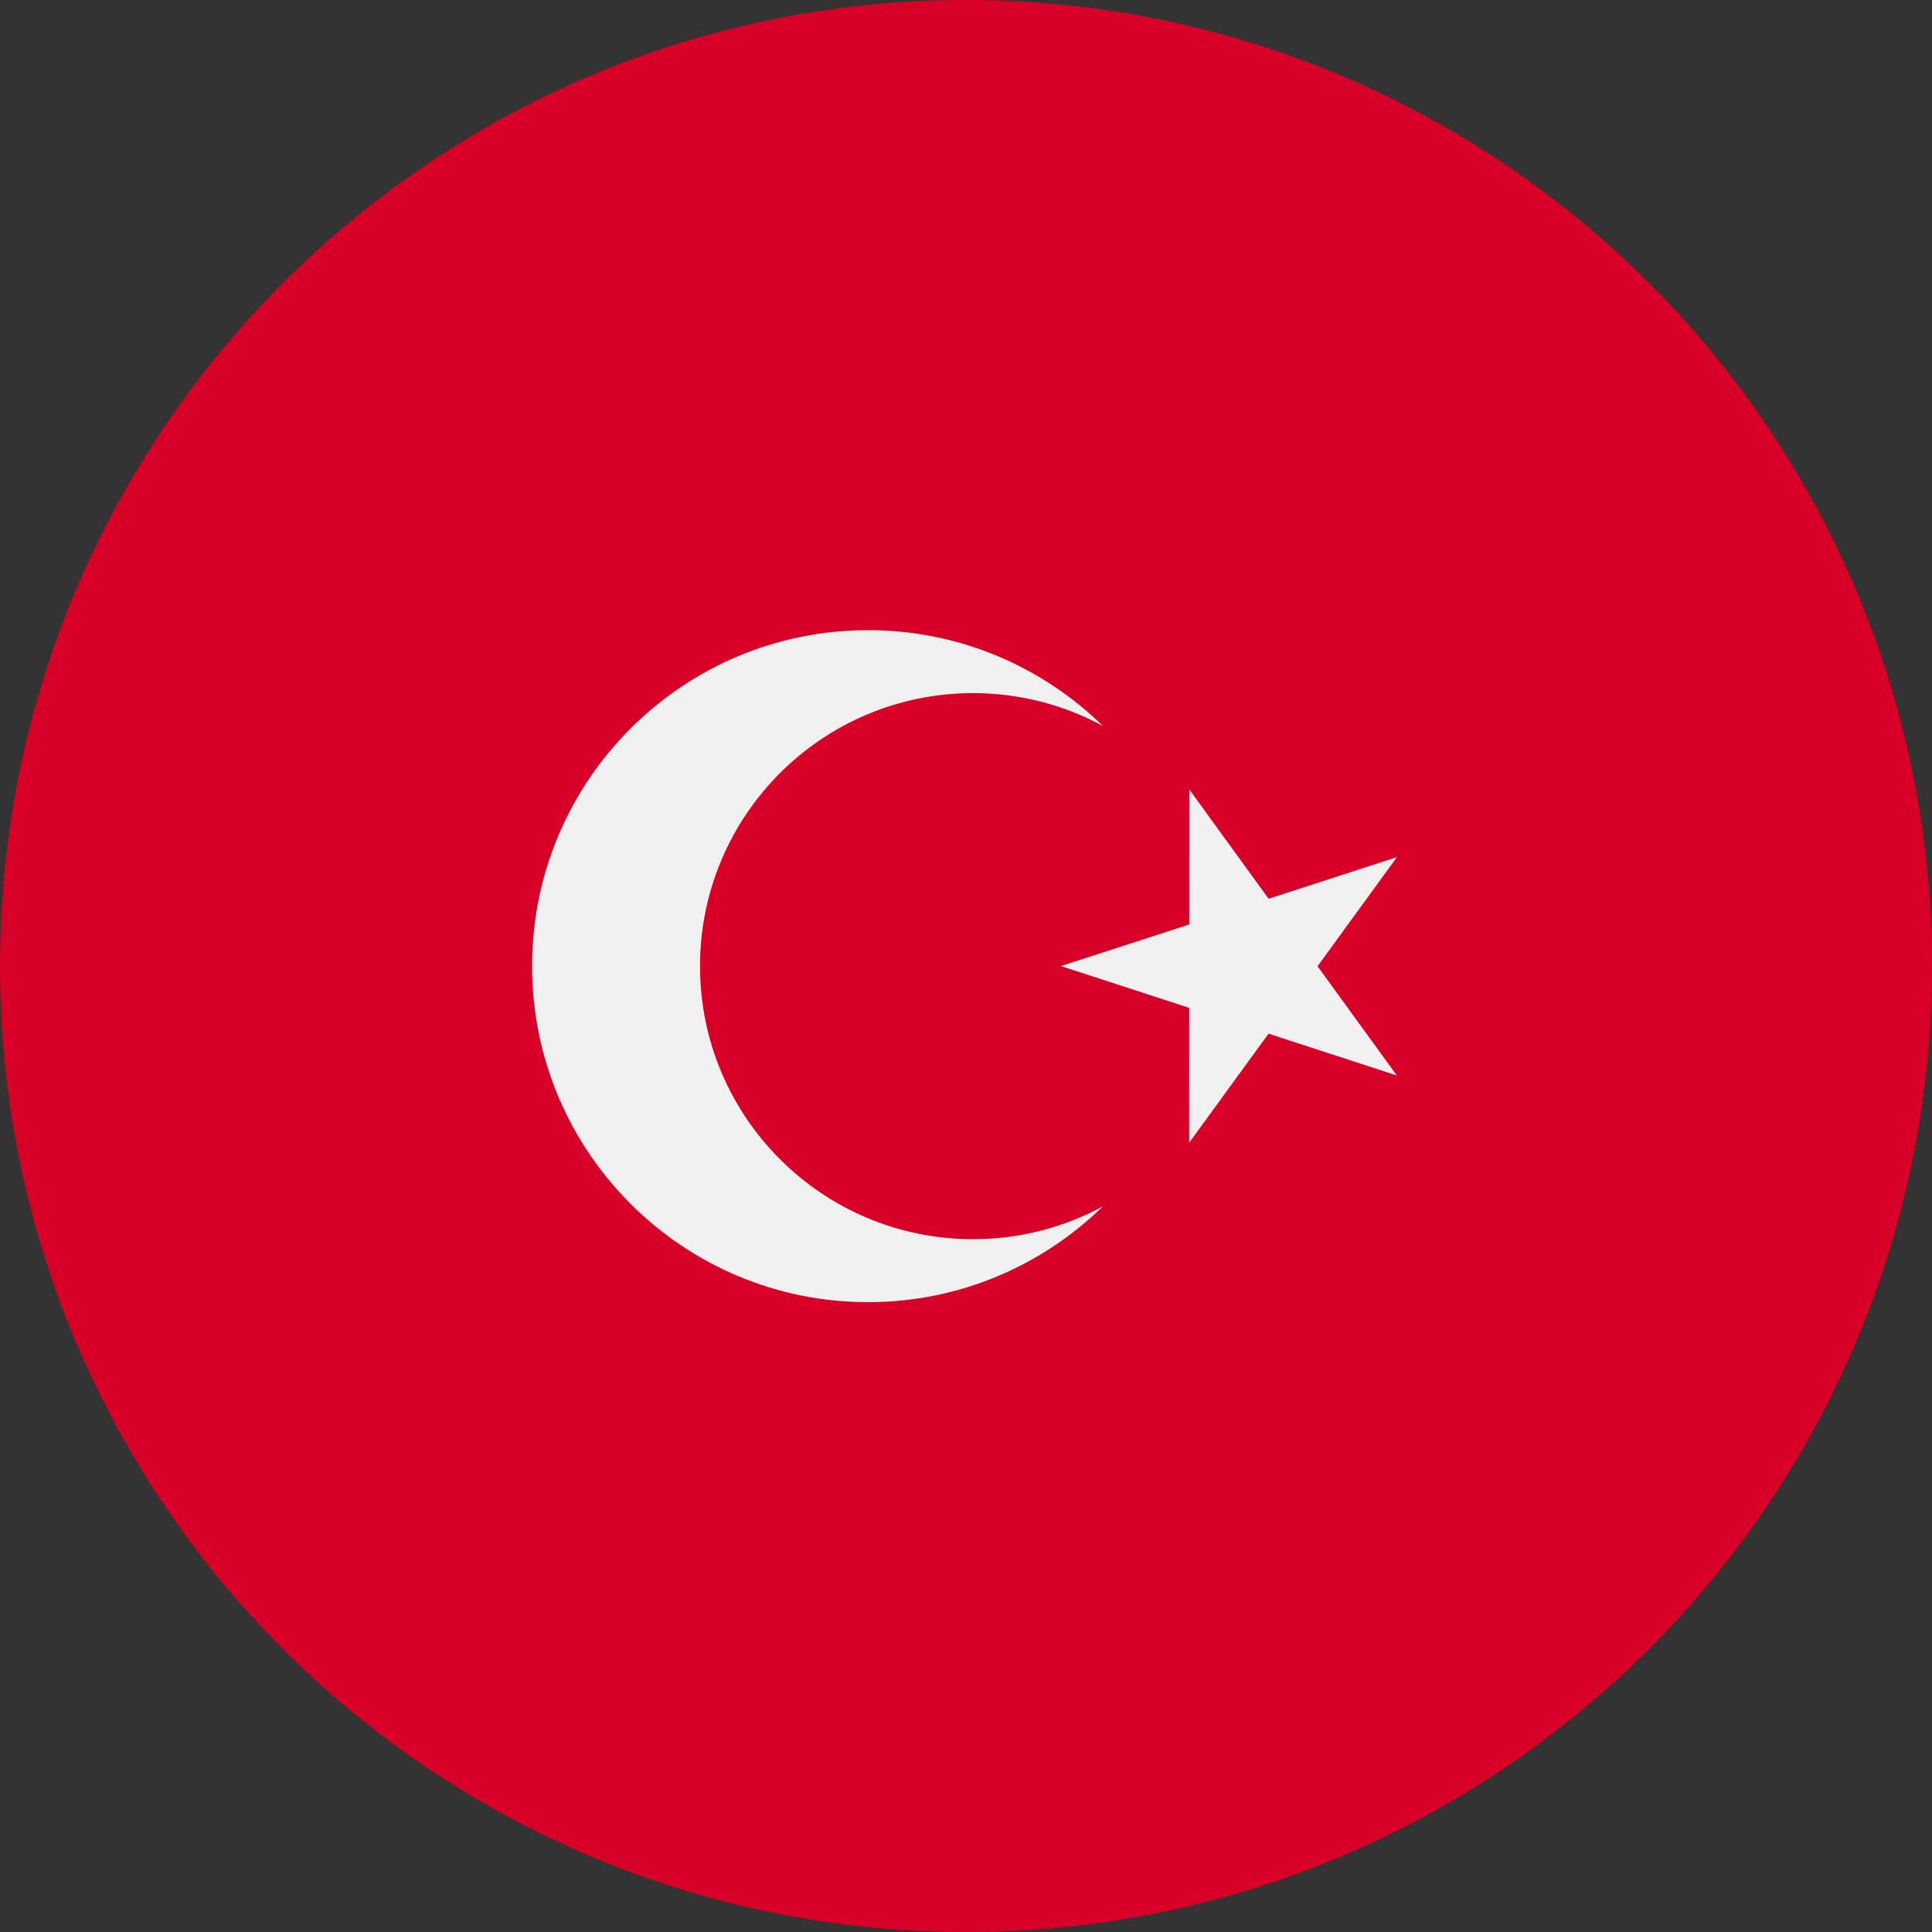 <svg width="30" height="30" viewBox="0 0 30 30" fill="none" xmlns="http://www.w3.org/2000/svg">
<rect x="0" y="0" width="30" height="30" fill="#333333" stroke="none"/>
<g clip-path="url(#clip0_296_1796)">
<path d="M15 30C23.284 30 30 23.284 30 15C30 6.716 23.284 0 15 0C6.716 0 0 6.716 0 15C0 23.284 6.716 30 15 30Z" fill="#D80027"/>
<path d="M18.468 12.259L19.699 13.956L21.692 13.309L20.459 15.004L21.69 16.7L19.698 16.051L18.465 17.745L18.466 15.65L16.474 15.001L18.467 14.355L18.468 12.259Z" fill="#F0F0F0"/>
<path d="M15.11 19.242C12.768 19.242 10.87 17.344 10.87 15.003C10.87 12.661 12.768 10.763 15.11 10.763C15.839 10.763 16.526 10.948 17.126 11.273C16.185 10.353 14.899 9.785 13.479 9.785C10.598 9.785 8.262 12.121 8.262 15.002C8.262 17.884 10.598 20.22 13.479 20.22C14.899 20.22 16.185 19.652 17.126 18.732C16.526 19.057 15.839 19.242 15.11 19.242Z" fill="#F0F0F0"/>
</g>
<defs>
<clipPath id="clip0_296_1796">
<rect width="30" height="30" fill="white"/>
</clipPath>
</defs>
</svg>
